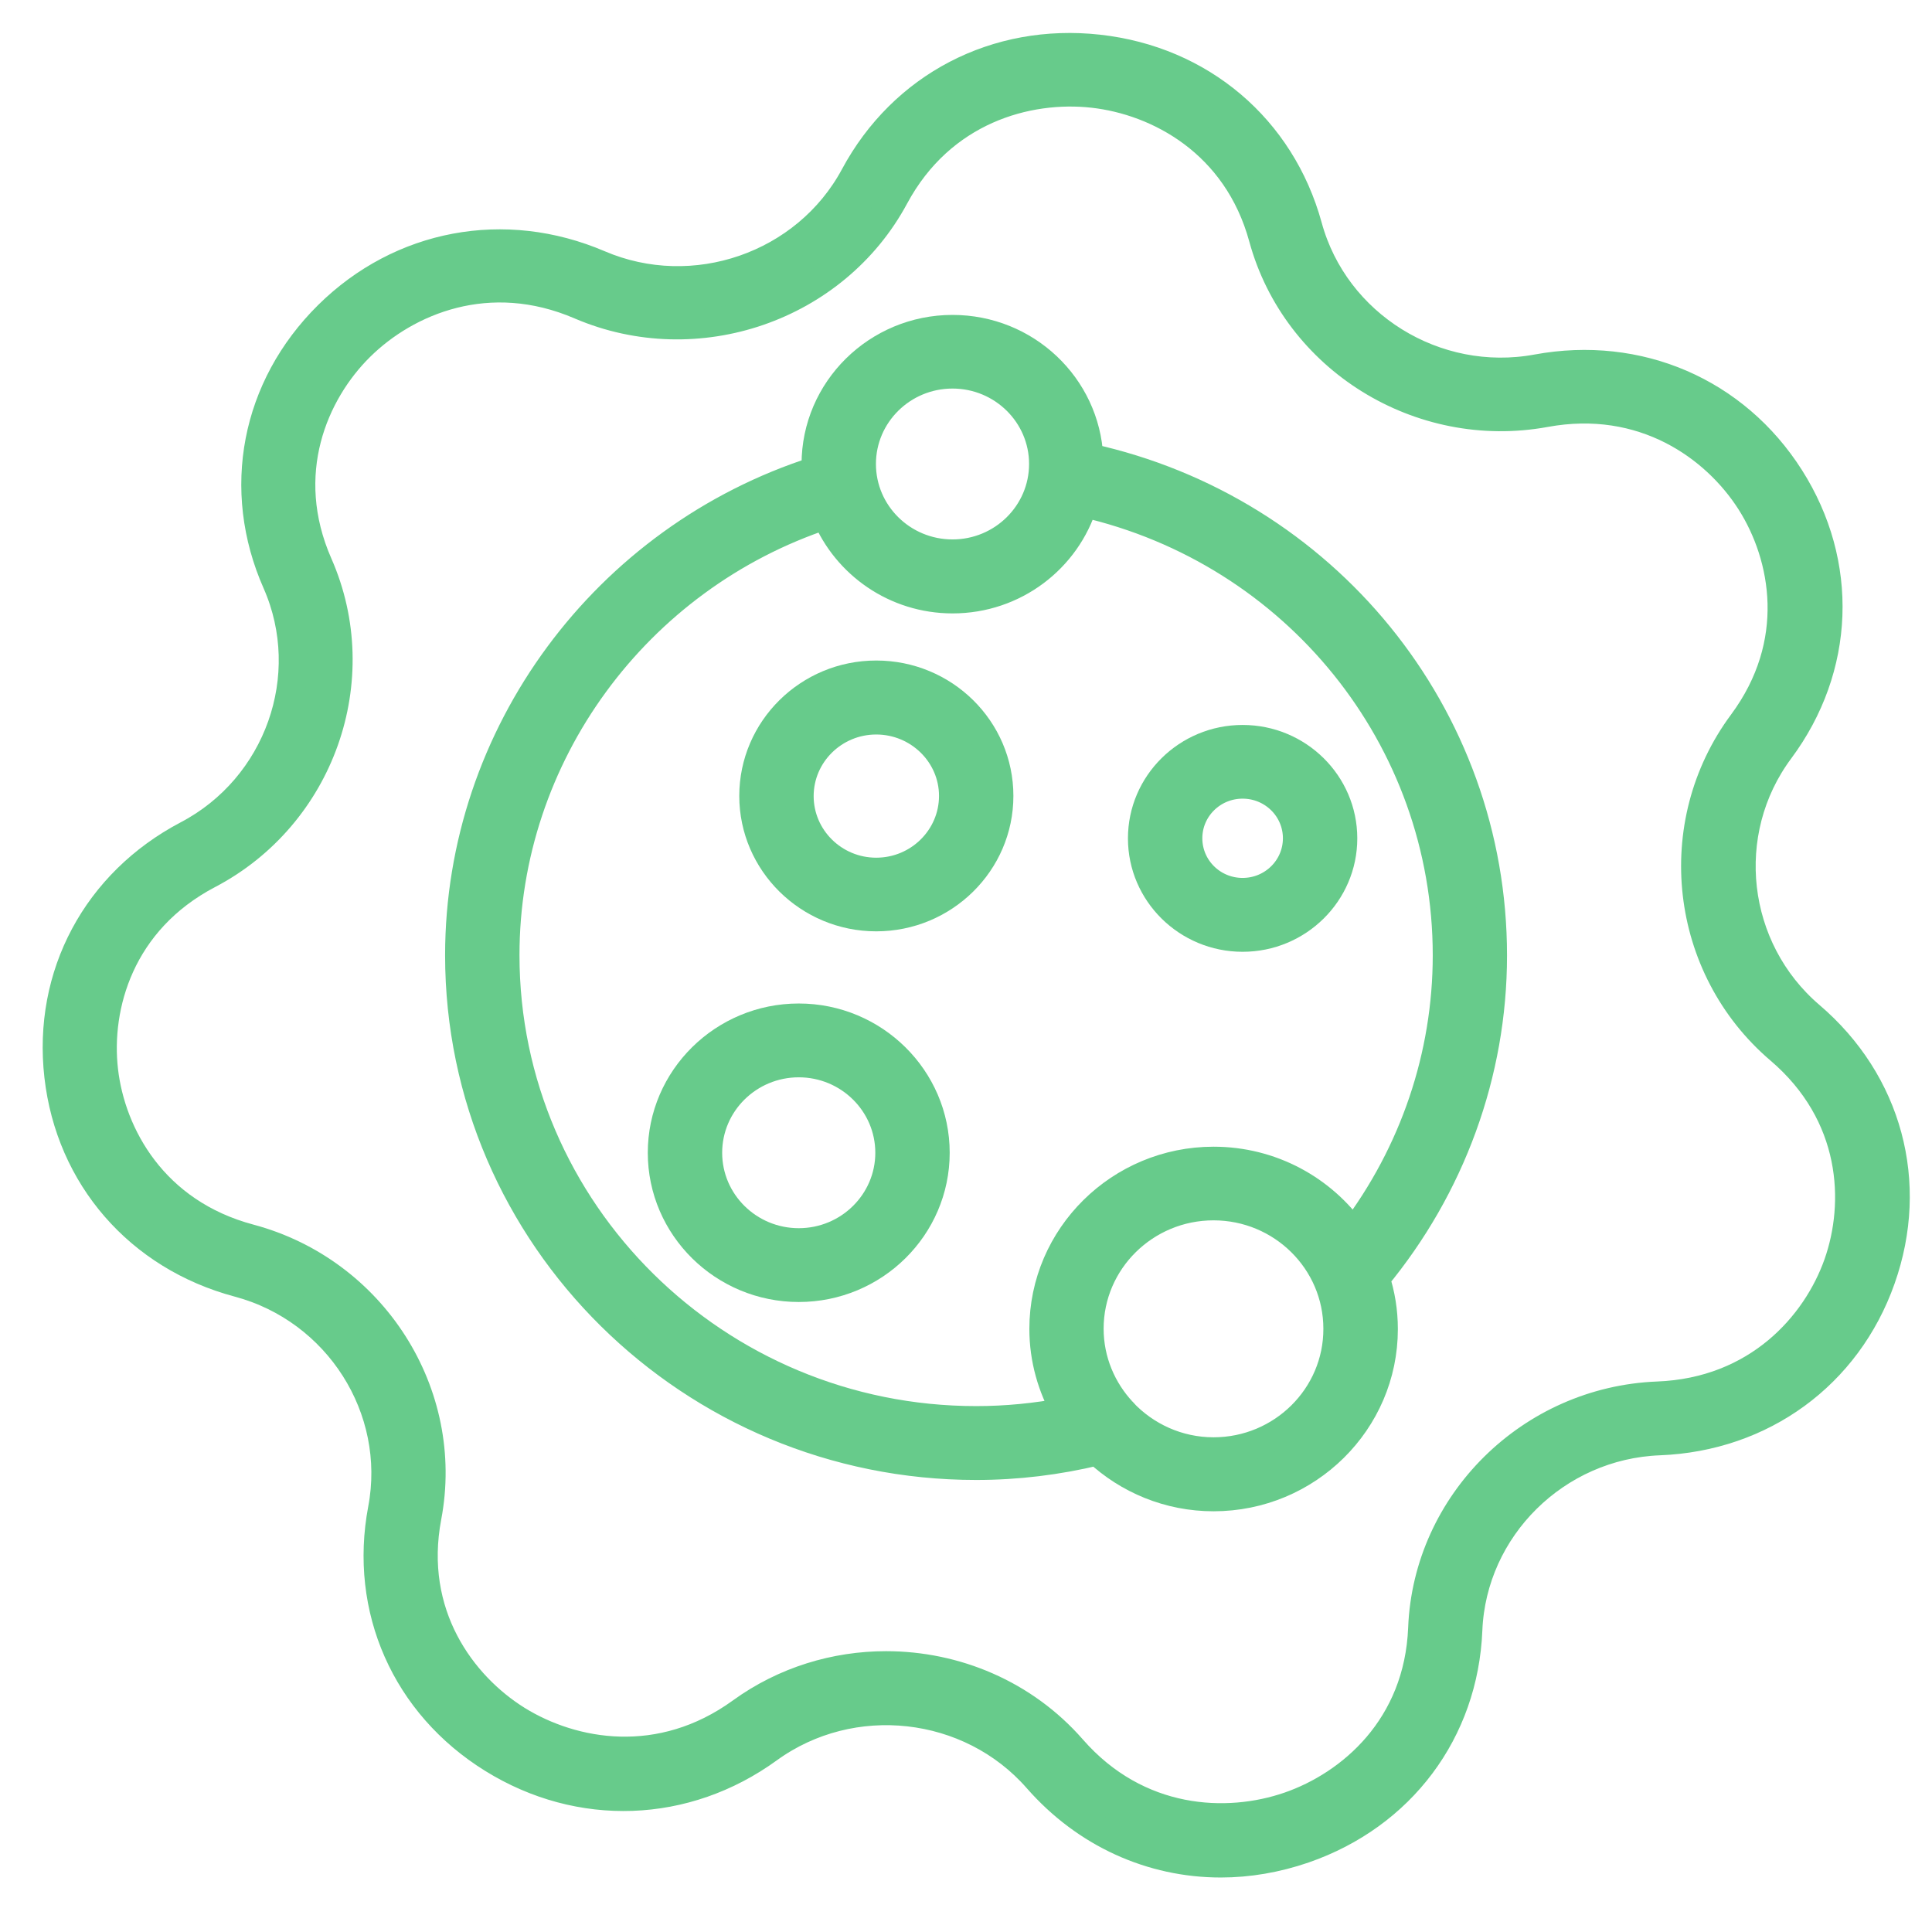 <svg width="34" height="34" viewBox="0 0 34 34" fill="none" xmlns="http://www.w3.org/2000/svg">
<path d="M19.166 8.053C19.106 6.795 18.053 5.792 16.763 5.792C15.435 5.792 14.356 6.859 14.356 8.169C14.356 8.204 14.361 8.245 14.361 8.281C10.651 9.469 8.083 12.924 8.083 16.811C8.083 21.764 12.164 25.795 17.179 25.795C17.9 25.795 18.611 25.708 19.311 25.539C19.848 26.039 20.566 26.346 21.357 26.346C23.007 26.346 24.35 25.02 24.35 23.39C24.35 23.078 24.301 22.779 24.208 22.496C25.535 20.894 26.271 18.888 26.271 16.816C26.273 12.585 23.304 8.962 19.166 8.053ZM16.763 6.588C17.644 6.588 18.36 7.295 18.36 8.165C18.36 9.036 17.644 9.743 16.763 9.743C15.881 9.743 15.165 9.036 15.165 8.165C15.165 7.295 15.881 6.588 16.763 6.588ZM21.357 25.544C20.727 25.544 20.16 25.276 19.76 24.853C19.76 24.848 19.755 24.848 19.755 24.845C19.395 24.461 19.172 23.946 19.172 23.383C19.172 22.192 20.152 21.226 21.356 21.226C22.561 21.226 23.539 22.193 23.539 23.383C23.543 24.573 22.563 25.544 21.357 25.544ZM23.813 21.7C23.271 20.932 22.373 20.43 21.357 20.43C19.708 20.43 18.365 21.756 18.365 23.386C18.365 23.916 18.51 24.413 18.756 24.843C18.238 24.943 17.709 24.995 17.18 24.995C12.608 24.995 8.892 21.323 8.892 16.809C8.892 13.293 11.197 10.166 14.535 9.063C14.895 9.93 15.756 10.545 16.764 10.545C17.853 10.545 18.771 9.83 19.069 8.852C22.798 9.704 25.464 12.988 25.464 16.811C25.464 18.578 24.881 20.291 23.813 21.7Z" fill="#67CB8B" stroke="#67CB8B" stroke-width="0.5"/>
<path d="M15.42 11.874C14.227 11.874 13.26 12.832 13.26 14.007C13.26 15.182 14.23 16.14 15.42 16.14C16.61 16.14 17.584 15.185 17.584 14.007C17.584 12.829 16.614 11.874 15.42 11.874ZM15.42 15.344C14.675 15.344 14.069 14.745 14.069 14.01C14.069 13.275 14.675 12.676 15.42 12.676C16.164 12.676 16.775 13.272 16.775 14.007C16.775 14.742 16.169 15.344 15.42 15.344Z" fill="#67CB8B" stroke="#67CB8B" stroke-width="0.5"/>
<path d="M21.868 13.008C20.893 13.008 20.1 13.791 20.1 14.754C20.1 15.717 20.893 16.5 21.868 16.5C22.843 16.5 23.636 15.717 23.636 14.754C23.636 13.791 22.843 13.008 21.868 13.008ZM21.868 15.7C21.338 15.7 20.909 15.277 20.909 14.752C20.909 14.23 21.337 13.805 21.868 13.805C22.397 13.805 22.827 14.228 22.827 14.752C22.827 15.277 22.397 15.7 21.868 15.7Z" fill="#67CB8B" stroke="#67CB8B" stroke-width="0.5"/>
<path d="M14.057 17.91C12.73 17.91 11.65 18.977 11.65 20.287C11.65 21.597 12.731 22.663 14.057 22.663C15.384 22.663 16.463 21.596 16.463 20.287C16.463 18.977 15.383 17.91 14.057 17.91ZM14.057 21.864C13.175 21.864 12.459 21.157 12.459 20.287C12.459 19.416 13.175 18.709 14.057 18.709C14.938 18.709 15.654 19.416 15.654 20.287C15.654 21.157 14.938 21.864 14.057 21.864Z" fill="#67CB8B" stroke="#67CB8B" stroke-width="0.5"/>
<path d="M31.855 17.874C30.481 16.699 30.245 14.646 31.321 13.2C32.393 11.758 32.462 9.92 31.5 8.406C30.538 6.892 28.834 6.157 27.05 6.485C25.262 6.816 23.491 5.717 23.018 3.983C22.544 2.257 21.133 1.059 19.333 0.859C17.534 0.659 15.887 1.514 15.037 3.097C14.184 4.682 12.21 5.366 10.543 4.651C8.881 3.94 7.053 4.283 5.775 5.545C4.492 6.813 4.144 8.618 4.869 10.255C5.593 11.902 4.901 13.851 3.296 14.693C1.698 15.533 0.828 17.159 1.03 18.936C1.232 20.714 2.446 22.109 4.193 22.576C5.949 23.044 7.061 24.793 6.726 26.558C6.394 28.316 7.138 30.003 8.671 30.953C10.204 31.903 12.065 31.836 13.525 30.776C14.99 29.714 17.069 29.946 18.257 31.304C19.106 32.272 20.266 32.791 21.484 32.791C21.969 32.791 22.464 32.707 22.949 32.54C24.66 31.948 25.764 30.471 25.837 28.685C25.91 26.892 27.386 25.43 29.203 25.361C31.01 25.29 32.508 24.199 33.105 22.509C33.704 20.819 33.227 19.044 31.855 17.874ZM32.344 22.245C31.963 23.32 30.928 24.494 29.172 24.562C26.935 24.65 25.119 26.447 25.031 28.652C24.962 30.391 23.773 31.408 22.685 31.784C21.596 32.16 20.024 32.096 18.87 30.778C18.025 29.81 16.816 29.308 15.593 29.308C14.704 29.308 13.805 29.576 13.045 30.127C11.624 31.157 10.081 30.875 9.101 30.268C8.126 29.66 7.195 28.406 7.519 26.695C7.932 24.521 6.56 22.373 4.4 21.794C2.701 21.343 1.957 19.968 1.828 18.838C1.698 17.708 2.115 16.205 3.668 15.39C5.642 14.356 6.495 11.954 5.602 9.928C4.903 8.335 5.525 6.904 6.339 6.102C7.156 5.295 8.6 4.68 10.213 5.375C12.264 6.253 14.694 5.415 15.743 3.465C16.568 1.931 18.085 1.519 19.234 1.647C20.378 1.774 21.77 2.51 22.227 4.187C22.81 6.32 24.988 7.67 27.19 7.268C28.922 6.948 30.192 7.867 30.806 8.83C31.421 9.797 31.704 11.322 30.664 12.725C29.342 14.507 29.629 17.032 31.32 18.474C32.657 19.615 32.724 21.169 32.344 22.245Z" fill="#67CB8B" stroke="#67CB8B" stroke-width="0.5"/>
</svg>
